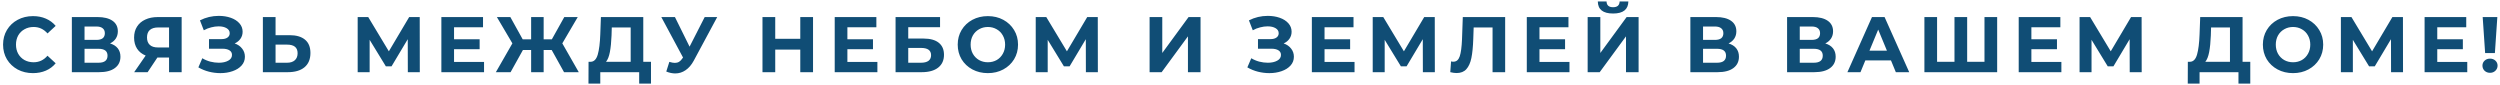 <?xml version="1.0" encoding="UTF-8"?> <svg xmlns="http://www.w3.org/2000/svg" width="762" height="26" viewBox="0 0 762 26" fill="none"> <path d="M10.032 22.288C8.32 22.288 6.768 21.92 5.376 21.184C4 20.432 2.912 19.4 2.112 18.088C1.328 16.76 0.936 15.264 0.936 13.6C0.936 11.936 1.328 10.448 2.112 9.136C2.912 7.808 4 6.776 5.376 6.04C6.768 5.288 8.328 4.912 10.056 4.912C11.512 4.912 12.824 5.168 13.992 5.68C15.176 6.192 16.168 6.928 16.968 7.888L14.472 10.192C13.336 8.88 11.928 8.224 10.248 8.224C9.208 8.224 8.28 8.456 7.464 8.92C6.648 9.368 6.008 10 5.544 10.816C5.096 11.632 4.872 12.56 4.872 13.6C4.872 14.64 5.096 15.568 5.544 16.384C6.008 17.2 6.648 17.84 7.464 18.304C8.28 18.752 9.208 18.976 10.248 18.976C11.928 18.976 13.336 18.312 14.472 16.984L16.968 19.288C16.168 20.264 15.176 21.008 13.992 21.52C12.808 22.032 11.488 22.288 10.032 22.288ZM33.542 13.24C34.566 13.544 35.35 14.04 35.894 14.728C36.438 15.416 36.71 16.264 36.71 17.272C36.71 18.76 36.142 19.92 35.006 20.752C33.886 21.584 32.278 22 30.182 22H21.902V5.2H29.726C31.678 5.2 33.198 5.576 34.286 6.328C35.374 7.08 35.918 8.152 35.918 9.544C35.918 10.376 35.71 11.112 35.294 11.752C34.878 12.376 34.294 12.872 33.542 13.24ZM25.766 12.16H29.39C30.238 12.16 30.878 11.992 31.31 11.656C31.742 11.304 31.958 10.792 31.958 10.12C31.958 9.464 31.734 8.96 31.286 8.608C30.854 8.256 30.222 8.08 29.39 8.08H25.766V12.16ZM30.038 19.12C31.862 19.12 32.774 18.4 32.774 16.96C32.774 15.568 31.862 14.872 30.038 14.872H25.766V19.12H30.038ZM55.367 5.2V22H51.526V17.536H47.974L44.998 22H40.895L44.398 16.936C43.263 16.472 42.391 15.776 41.782 14.848C41.175 13.904 40.87 12.776 40.87 11.464C40.87 10.168 41.166 9.056 41.758 8.128C42.35 7.184 43.191 6.464 44.279 5.968C45.367 5.456 46.647 5.2 48.118 5.2H55.367ZM48.215 8.368C47.111 8.368 46.263 8.624 45.67 9.136C45.094 9.648 44.806 10.408 44.806 11.416C44.806 12.392 45.087 13.144 45.647 13.672C46.206 14.2 47.031 14.464 48.118 14.464H51.526V8.368H48.215ZM71.528 13.24C72.504 13.576 73.263 14.104 73.808 14.824C74.368 15.528 74.647 16.352 74.647 17.296C74.647 18.32 74.311 19.208 73.639 19.96C72.968 20.712 72.055 21.288 70.903 21.688C69.767 22.088 68.519 22.288 67.159 22.288C66.007 22.288 64.856 22.144 63.703 21.856C62.568 21.568 61.487 21.128 60.464 20.536L61.663 17.752C62.4 18.2 63.208 18.544 64.088 18.784C64.984 19.008 65.856 19.12 66.704 19.12C67.856 19.12 68.808 18.912 69.559 18.496C70.328 18.08 70.712 17.496 70.712 16.744C70.712 16.12 70.448 15.648 69.919 15.328C69.407 15.008 68.704 14.848 67.808 14.848H63.703V11.92H67.519C68.303 11.92 68.912 11.76 69.344 11.44C69.791 11.12 70.016 10.68 70.016 10.12C70.016 9.464 69.695 8.952 69.055 8.584C68.431 8.216 67.624 8.032 66.632 8.032C65.895 8.032 65.135 8.136 64.352 8.344C63.568 8.536 62.824 8.832 62.12 9.232L60.944 6.208C62.719 5.296 64.639 4.84 66.704 4.84C68.016 4.84 69.224 5.032 70.328 5.416C71.431 5.8 72.311 6.36 72.968 7.096C73.624 7.832 73.951 8.688 73.951 9.664C73.951 10.464 73.736 11.176 73.303 11.8C72.871 12.424 72.279 12.904 71.528 13.24ZM88.261 10.72C90.309 10.72 91.877 11.176 92.966 12.088C94.07 13 94.621 14.352 94.621 16.144C94.621 18.048 94.013 19.504 92.797 20.512C91.597 21.504 89.901 22 87.71 22H80.126V5.2H83.99V10.72H88.261ZM87.493 19.12C88.501 19.12 89.285 18.872 89.846 18.376C90.421 17.88 90.71 17.16 90.71 16.216C90.71 14.472 89.638 13.6 87.493 13.6H83.99V19.12H87.493ZM124.307 22L124.283 11.944L119.339 20.224H117.611L112.667 12.136V22H109.019V5.2H112.235L118.523 15.64L124.715 5.2H127.931L127.955 22H124.307ZM147.537 18.88V22H134.529V5.2H147.225V8.32H138.393V11.968H146.193V14.992H138.393V18.88H147.537ZM168.153 15.232H165.705V22H161.889V15.232H159.393L155.625 22H151.137L156.177 13.216L151.449 5.2H155.553L159.321 11.992H161.889V5.2H165.705V11.992H168.201L171.993 5.2H176.097L171.393 13.216L176.409 22H171.921L168.153 15.232ZM198.422 18.832V25.48H194.822V22H182.966V25.48H179.366L179.39 18.832H180.062C181.07 18.8 181.782 18.064 182.198 16.624C182.614 15.184 182.87 13.128 182.966 10.456L183.158 5.2H196.07V18.832H198.422ZM186.398 10.816C186.318 12.816 186.15 14.496 185.894 15.856C185.638 17.2 185.246 18.192 184.718 18.832H192.23V8.368H186.47L186.398 10.816ZM218.608 5.2L211.456 18.496C210.768 19.776 209.936 20.744 208.96 21.4C208 22.056 206.952 22.384 205.816 22.384C204.936 22.384 204.024 22.192 203.08 21.808L204.016 18.856C204.688 19.064 205.248 19.168 205.696 19.168C206.176 19.168 206.608 19.056 206.992 18.832C207.376 18.592 207.728 18.224 208.048 17.728L208.192 17.536L201.568 5.2H205.72L210.184 14.224L214.792 5.2H218.608ZM247.812 5.2V22H243.924V15.112H236.292V22H232.404V5.2H236.292V11.824H243.924V5.2H247.812ZM267.429 18.88V22H254.421V5.2H267.117V8.32H258.285V11.968H266.085V14.992H258.285V18.88H267.429ZM272.969 5.2H286.529V8.296H276.833V11.752H281.489C283.521 11.752 285.065 12.176 286.121 13.024C287.193 13.872 287.729 15.096 287.729 16.696C287.729 18.376 287.137 19.68 285.953 20.608C284.769 21.536 283.097 22 280.937 22H272.969V5.2ZM280.721 19.12C281.713 19.12 282.473 18.928 283.001 18.544C283.529 18.144 283.793 17.568 283.793 16.816C283.793 15.344 282.769 14.608 280.721 14.608H276.833V19.12H280.721ZM301.104 22.288C299.36 22.288 297.784 21.912 296.376 21.16C294.984 20.408 293.888 19.376 293.088 18.064C292.304 16.736 291.912 15.248 291.912 13.6C291.912 11.952 292.304 10.472 293.088 9.16C293.888 7.832 294.984 6.792 296.376 6.04C297.784 5.288 299.36 4.912 301.104 4.912C302.848 4.912 304.416 5.288 305.808 6.04C307.2 6.792 308.296 7.832 309.096 9.16C309.896 10.472 310.296 11.952 310.296 13.6C310.296 15.248 309.896 16.736 309.096 18.064C308.296 19.376 307.2 20.408 305.808 21.16C304.416 21.912 302.848 22.288 301.104 22.288ZM301.104 18.976C302.096 18.976 302.992 18.752 303.792 18.304C304.592 17.84 305.216 17.2 305.664 16.384C306.128 15.568 306.36 14.64 306.36 13.6C306.36 12.56 306.128 11.632 305.664 10.816C305.216 10 304.592 9.368 303.792 8.92C302.992 8.456 302.096 8.224 301.104 8.224C300.112 8.224 299.216 8.456 298.416 8.92C297.616 9.368 296.984 10 296.52 10.816C296.072 11.632 295.848 12.56 295.848 13.6C295.848 14.64 296.072 15.568 296.52 16.384C296.984 17.2 297.616 17.84 298.416 18.304C299.216 18.752 300.112 18.976 301.104 18.976ZM330.979 22L330.955 11.944L326.011 20.224H324.283L319.339 12.136V22H315.691V5.2H318.907L325.195 15.64L331.387 5.2H334.603L334.627 22H330.979ZM350.397 5.2H354.261V16.144L362.277 5.2H365.925V22H362.085V11.08L354.069 22H350.397V5.2ZM391.257 13.24C392.233 13.576 392.993 14.104 393.537 14.824C394.097 15.528 394.377 16.352 394.377 17.296C394.377 18.32 394.041 19.208 393.369 19.96C392.697 20.712 391.785 21.288 390.633 21.688C389.497 22.088 388.249 22.288 386.889 22.288C385.737 22.288 384.585 22.144 383.433 21.856C382.297 21.568 381.217 21.128 380.193 20.536L381.393 17.752C382.129 18.2 382.937 18.544 383.817 18.784C384.713 19.008 385.585 19.12 386.433 19.12C387.585 19.12 388.537 18.912 389.289 18.496C390.057 18.08 390.441 17.496 390.441 16.744C390.441 16.12 390.177 15.648 389.649 15.328C389.137 15.008 388.433 14.848 387.537 14.848H383.433V11.92H387.249C388.033 11.92 388.641 11.76 389.073 11.44C389.521 11.12 389.745 10.68 389.745 10.12C389.745 9.464 389.425 8.952 388.785 8.584C388.161 8.216 387.353 8.032 386.361 8.032C385.625 8.032 384.865 8.136 384.081 8.344C383.297 8.536 382.553 8.832 381.849 9.232L380.673 6.208C382.449 5.296 384.369 4.84 386.433 4.84C387.745 4.84 388.953 5.032 390.057 5.416C391.161 5.8 392.041 6.36 392.697 7.096C393.353 7.832 393.681 8.688 393.681 9.664C393.681 10.464 393.465 11.176 393.033 11.8C392.601 12.424 392.009 12.904 391.257 13.24ZM412.863 18.88V22H399.855V5.2H412.551V8.32H403.719V11.968H411.519V14.992H403.719V18.88H412.863ZM433.692 22L433.668 11.944L428.724 20.224H426.996L422.052 12.136V22H418.404V5.2H421.62L427.908 15.64L434.1 5.2H437.316L437.34 22H433.692ZM458.772 5.2V22H454.932V8.368H449.172L449.052 11.872C448.972 14.256 448.78 16.192 448.476 17.68C448.172 19.152 447.66 20.288 446.94 21.088C446.236 21.872 445.244 22.264 443.964 22.264C443.436 22.264 442.796 22.176 442.044 22L442.284 18.712C442.492 18.776 442.724 18.808 442.98 18.808C443.908 18.808 444.556 18.264 444.924 17.176C445.292 16.072 445.524 14.352 445.62 12.016L445.86 5.2H458.772ZM478.376 18.88V22H465.368V5.2H478.064V8.32H469.232V11.968H477.032V14.992H469.232V18.88H478.376ZM483.916 5.2H487.78V16.144L495.796 5.2H499.444V22H495.604V11.08L487.588 22H483.916V5.2ZM491.668 4.12C488.596 4.12 487.044 2.896 487.012 0.448H489.676C489.708 1.616 490.372 2.2 491.668 2.2C492.308 2.2 492.796 2.056 493.132 1.768C493.468 1.464 493.644 1.024 493.66 0.448H496.324C496.308 1.648 495.916 2.56 495.148 3.184C494.38 3.808 493.22 4.12 491.668 4.12ZM526.864 13.24C527.888 13.544 528.672 14.04 529.216 14.728C529.76 15.416 530.032 16.264 530.032 17.272C530.032 18.76 529.464 19.92 528.328 20.752C527.208 21.584 525.6 22 523.504 22H515.224V5.2H523.048C525 5.2 526.52 5.576 527.608 6.328C528.696 7.08 529.24 8.152 529.24 9.544C529.24 10.376 529.032 11.112 528.616 11.752C528.2 12.376 527.616 12.872 526.864 13.24ZM519.088 12.16H522.712C523.56 12.16 524.2 11.992 524.632 11.656C525.064 11.304 525.28 10.792 525.28 10.12C525.28 9.464 525.056 8.96 524.608 8.608C524.176 8.256 523.544 8.08 522.712 8.08H519.088V12.16ZM523.36 19.12C525.184 19.12 526.096 18.4 526.096 16.96C526.096 15.568 525.184 14.872 523.36 14.872H519.088V19.12H523.36ZM556.344 13.24C557.368 13.544 558.152 14.04 558.696 14.728C559.24 15.416 559.512 16.264 559.512 17.272C559.512 18.76 558.944 19.92 557.808 20.752C556.688 21.584 555.08 22 552.984 22H544.704V5.2H552.528C554.48 5.2 556 5.576 557.088 6.328C558.176 7.08 558.72 8.152 558.72 9.544C558.72 10.376 558.512 11.112 558.096 11.752C557.68 12.376 557.096 12.872 556.344 13.24ZM548.568 12.16H552.192C553.04 12.16 553.68 11.992 554.112 11.656C554.544 11.304 554.76 10.792 554.76 10.12C554.76 9.464 554.536 8.96 554.088 8.608C553.656 8.256 553.024 8.08 552.192 8.08H548.568V12.16ZM552.84 19.12C554.664 19.12 555.576 18.4 555.576 16.96C555.576 15.568 554.664 14.872 552.84 14.872H548.568V19.12H552.84ZM576.362 18.4H568.562L567.074 22H563.09L570.578 5.2H574.418L581.93 22H577.85L576.362 18.4ZM575.138 15.448L572.474 9.016L569.81 15.448H575.138ZM608.734 5.2V22H586.558V5.2H590.422V18.832H595.726V5.2H599.59V18.832H604.87V5.2H608.734ZM628.31 18.88V22H615.302V5.2H627.998V8.32H619.166V11.968H626.966V14.992H619.166V18.88H628.31ZM649.139 22L649.115 11.944L644.171 20.224H642.443L637.499 12.136V22H633.851V5.2H637.067L643.355 15.64L649.547 5.2H652.763L652.787 22H649.139ZM685.885 18.832V25.48H682.285V22H670.429V25.48H666.829L666.853 18.832H667.525C668.533 18.8 669.245 18.064 669.661 16.624C670.077 15.184 670.333 13.128 670.429 10.456L670.621 5.2H683.533V18.832H685.885ZM673.861 10.816C673.781 12.816 673.613 14.496 673.357 15.856C673.101 17.2 672.709 18.192 672.181 18.832H679.693V8.368H673.933L673.861 10.816ZM698.918 22.288C697.174 22.288 695.598 21.912 694.19 21.16C692.798 20.408 691.702 19.376 690.902 18.064C690.118 16.736 689.726 15.248 689.726 13.6C689.726 11.952 690.118 10.472 690.902 9.16C691.702 7.832 692.798 6.792 694.19 6.04C695.598 5.288 697.174 4.912 698.918 4.912C700.662 4.912 702.23 5.288 703.622 6.04C705.014 6.792 706.11 7.832 706.91 9.16C707.71 10.472 708.11 11.952 708.11 13.6C708.11 15.248 707.71 16.736 706.91 18.064C706.11 19.376 705.014 20.408 703.622 21.16C702.23 21.912 700.662 22.288 698.918 22.288ZM698.918 18.976C699.91 18.976 700.806 18.752 701.606 18.304C702.406 17.84 703.03 17.2 703.478 16.384C703.942 15.568 704.174 14.64 704.174 13.6C704.174 12.56 703.942 11.632 703.478 10.816C703.03 10 702.406 9.368 701.606 8.92C700.806 8.456 699.91 8.224 698.918 8.224C697.926 8.224 697.03 8.456 696.23 8.92C695.43 9.368 694.798 10 694.334 10.816C693.886 11.632 693.662 12.56 693.662 13.6C693.662 14.64 693.886 15.568 694.334 16.384C694.798 17.2 695.43 17.84 696.23 18.304C697.03 18.752 697.926 18.976 698.918 18.976ZM728.793 22L728.769 11.944L723.825 20.224H722.097L717.153 12.136V22H713.505V5.2H716.721L723.009 15.64L729.201 5.2H732.417L732.441 22H728.793ZM752.023 18.88V22H739.015V5.2H751.711V8.32H742.879V11.968H750.679V14.992H742.879V18.88H752.023ZM756.723 5.2H761.187L760.443 16.168H757.467L756.723 5.2ZM758.955 22.192C758.299 22.192 757.747 21.984 757.299 21.568C756.867 21.136 756.651 20.616 756.651 20.008C756.651 19.4 756.867 18.896 757.299 18.496C757.731 18.08 758.283 17.872 758.955 17.872C759.627 17.872 760.179 18.08 760.611 18.496C761.043 18.896 761.259 19.4 761.259 20.008C761.259 20.616 761.035 21.136 760.587 21.568C760.155 21.984 759.611 22.192 758.955 22.192Z" fill="#104D75"></path> </svg> 